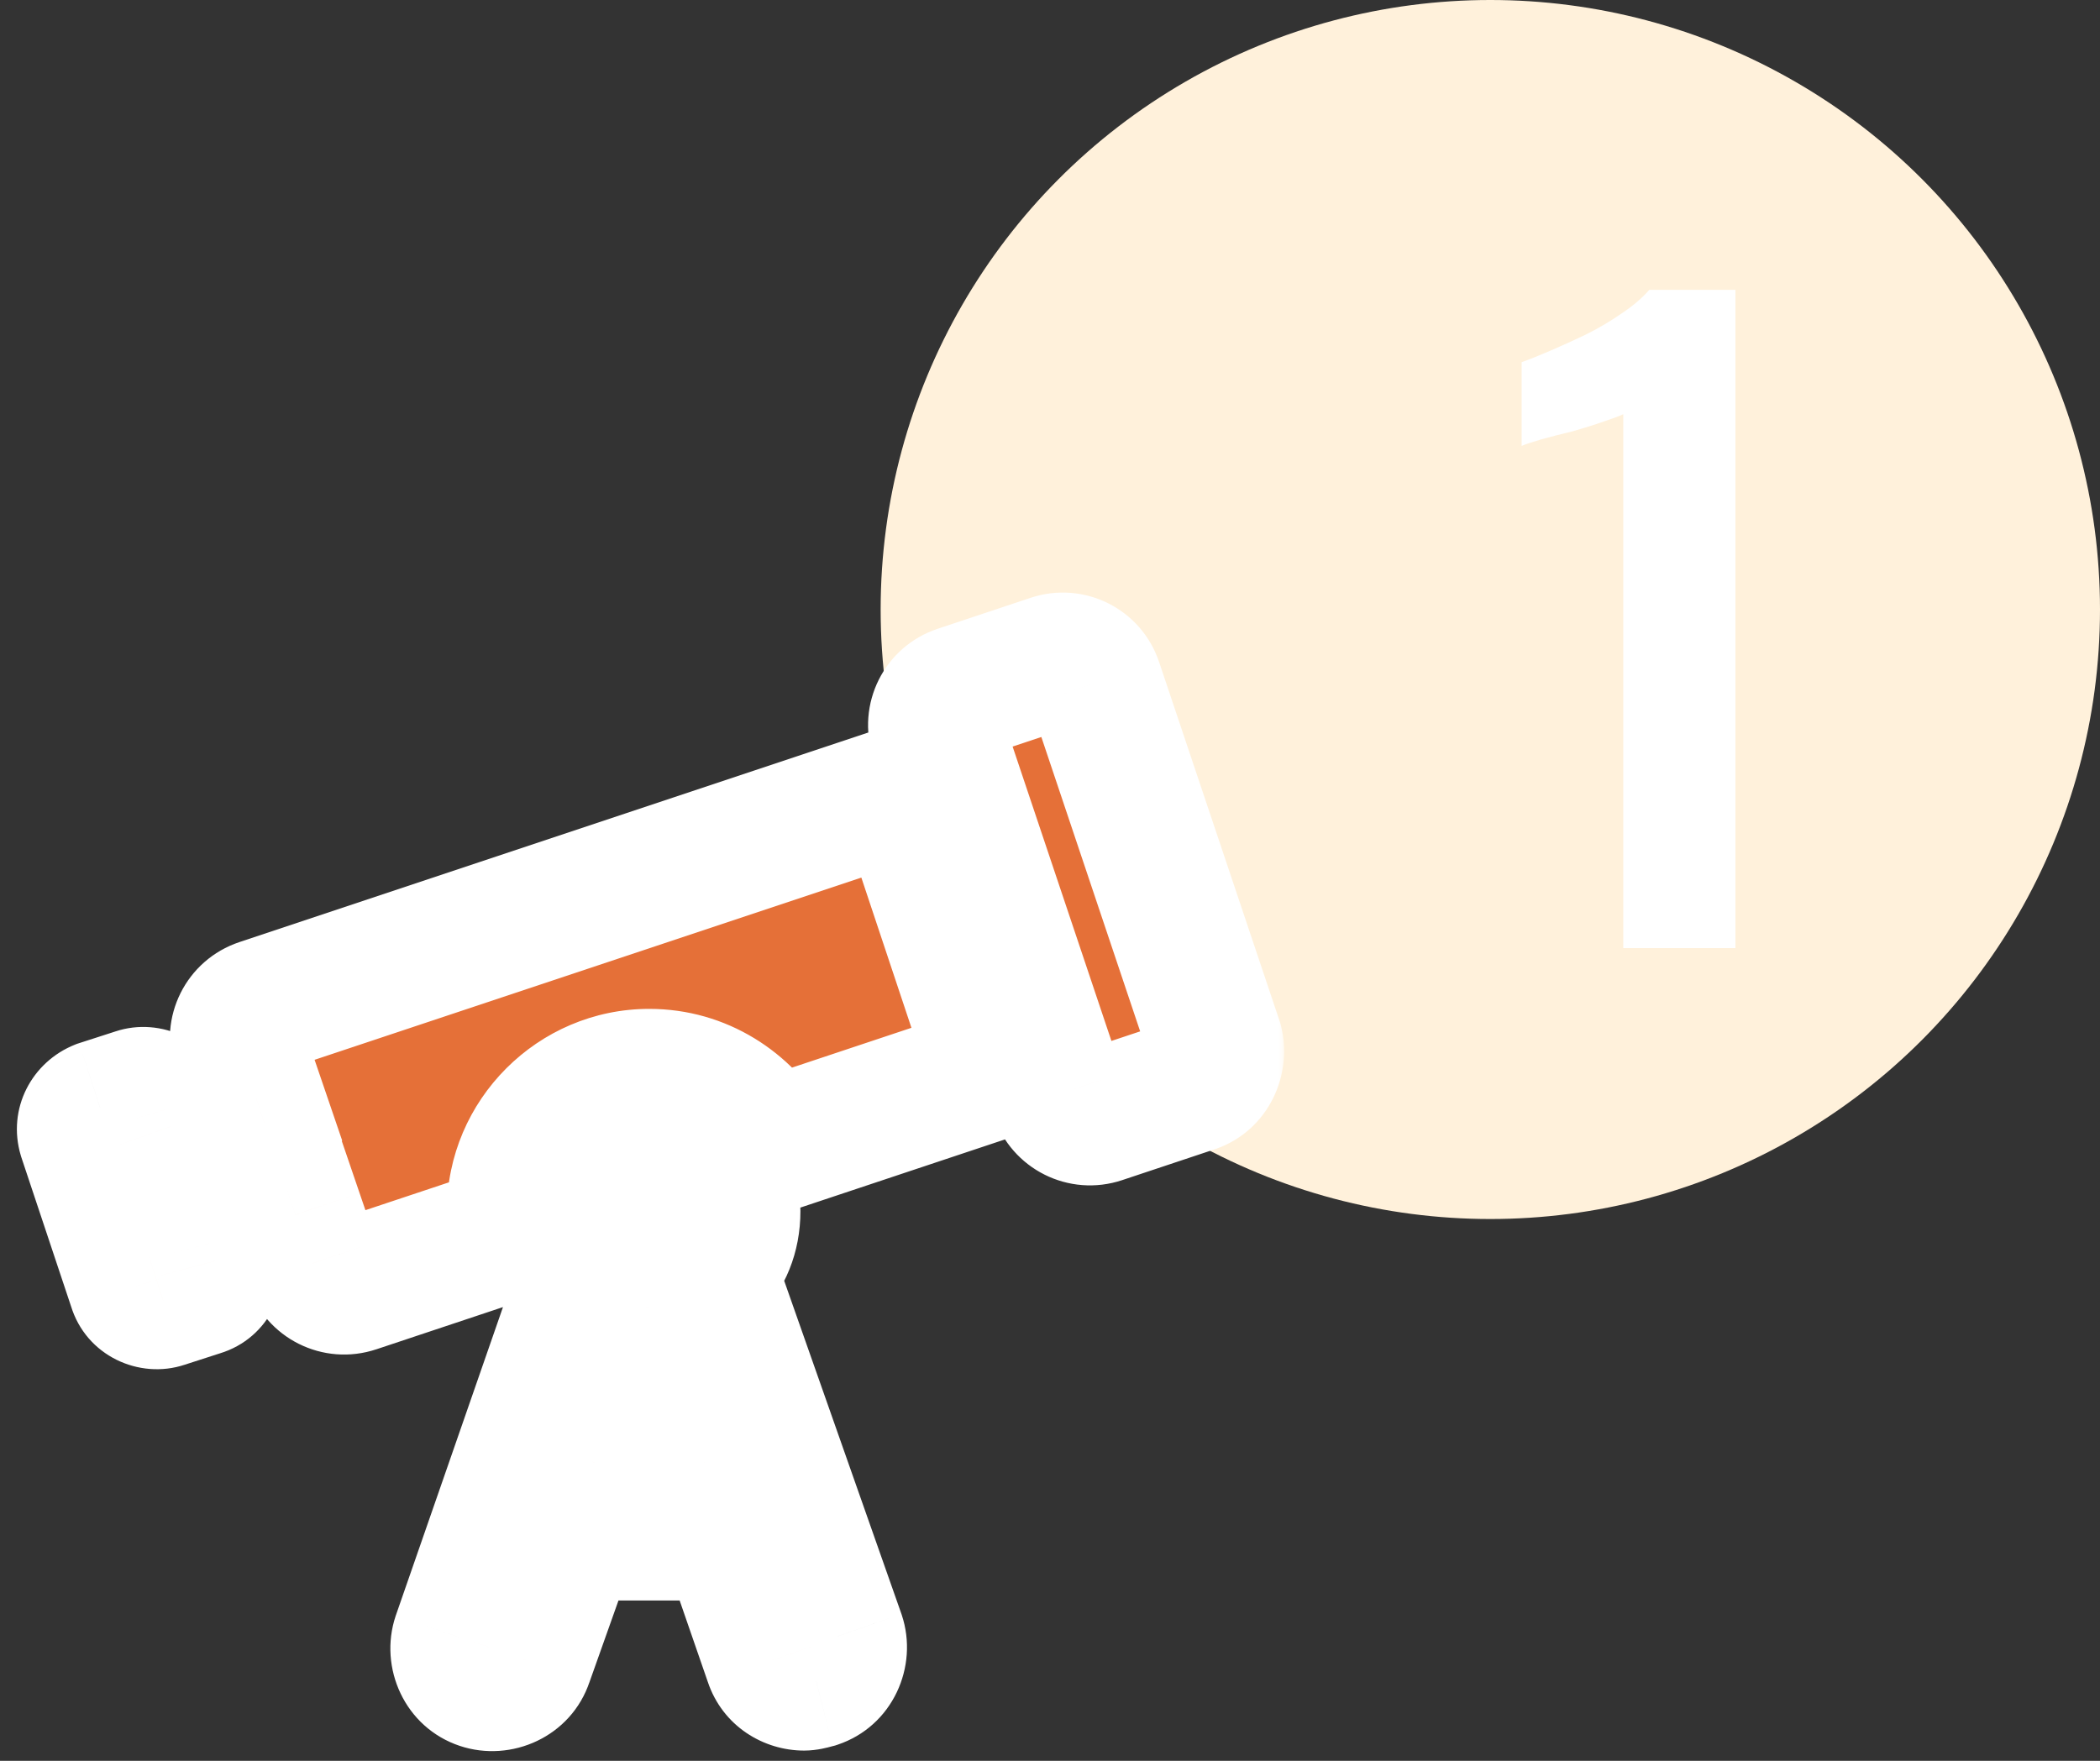 <svg width="124" height="104" viewBox="0 0 124 104" fill="none" xmlns="http://www.w3.org/2000/svg">
<rect x="0" y="0" width="124" height="104" fill="#333333" stroke="none"/>
<circle cx="88" cy="36" r="36" fill="#FFF1DB"/>
<mask id="path-2-outside-1_814_1583" maskUnits="userSpaceOnUse" x="0" y="34" width="76" height="70" fill="black">
<rect fill="white" y="34" width="76" height="70"/>
<path fill-rule="evenodd" clip-rule="evenodd" d="M71.754 61.546L64.648 40.371C64.296 39.316 63.171 38.753 62.116 39.105L56.629 40.934C55.574 41.285 55.011 42.411 55.363 43.466L62.468 64.641C62.819 65.696 63.945 66.259 65 65.907L70.487 64.078C71.472 63.727 72.035 62.601 71.754 61.546L71.754 61.546ZM15.402 59.437C14.347 59.789 13.784 60.915 14.136 61.97L15.121 64.854L10.056 66.543L9.704 65.558C9.493 64.854 8.719 64.503 8.086 64.714L5.905 65.418C5.202 65.698 4.85 66.402 5.061 67.105L8.015 75.969C8.226 76.673 9 77.024 9.633 76.813L11.814 76.109C12.518 75.898 12.869 75.124 12.658 74.492L12.377 73.437L17.442 71.748L18.427 74.633C18.779 75.688 19.905 76.251 20.96 75.899L30.457 72.733C30.387 72.311 30.387 71.96 30.387 71.537C30.387 67.176 33.974 63.588 38.336 63.588C41.361 63.588 43.964 65.276 45.371 67.738L58.878 63.236L53.391 46.774L15.402 59.437ZM43.263 71.538C43.263 72.945 42.771 74.141 41.856 75.055L49.454 96.653C49.806 97.708 49.243 98.904 48.188 99.255C48.13 99.27 48.075 99.285 48.022 99.299C47.819 99.352 47.651 99.396 47.484 99.396C46.639 99.396 45.865 98.904 45.584 98.06L42.981 90.532H33.695L31.021 98.06C30.67 99.115 29.474 99.677 28.419 99.326C27.364 98.974 26.801 97.778 27.153 96.723L34.68 75.055C33.836 74.141 33.273 72.875 33.273 71.538C33.273 68.794 35.524 66.543 38.268 66.543C41.011 66.543 43.263 68.794 43.263 71.538ZM38.339 77.236L35.102 86.382H41.575L38.339 77.236Z"/>
</mask>
<path fill-rule="evenodd" clip-rule="evenodd" d="M71.754 61.546L64.648 40.371C64.296 39.316 63.171 38.753 62.116 39.105L56.629 40.934C55.574 41.285 55.011 42.411 55.363 43.466L62.468 64.641C62.819 65.696 63.945 66.259 65 65.907L70.487 64.078C71.472 63.727 72.035 62.601 71.754 61.546L71.754 61.546ZM15.402 59.437C14.347 59.789 13.784 60.915 14.136 61.97L15.121 64.854L10.056 66.543L9.704 65.558C9.493 64.854 8.719 64.503 8.086 64.714L5.905 65.418C5.202 65.698 4.85 66.402 5.061 67.105L8.015 75.969C8.226 76.673 9 77.024 9.633 76.813L11.814 76.109C12.518 75.898 12.869 75.124 12.658 74.492L12.377 73.437L17.442 71.748L18.427 74.633C18.779 75.688 19.905 76.251 20.96 75.899L30.457 72.733C30.387 72.311 30.387 71.96 30.387 71.537C30.387 67.176 33.974 63.588 38.336 63.588C41.361 63.588 43.964 65.276 45.371 67.738L58.878 63.236L53.391 46.774L15.402 59.437ZM43.263 71.538C43.263 72.945 42.771 74.141 41.856 75.055L49.454 96.653C49.806 97.708 49.243 98.904 48.188 99.255C48.13 99.27 48.075 99.285 48.022 99.299C47.819 99.352 47.651 99.396 47.484 99.396C46.639 99.396 45.865 98.904 45.584 98.06L42.981 90.532H33.695L31.021 98.06C30.67 99.115 29.474 99.677 28.419 99.326C27.364 98.974 26.801 97.778 27.153 96.723L34.68 75.055C33.836 74.141 33.273 72.875 33.273 71.538C33.273 68.794 35.524 66.543 38.268 66.543C41.011 66.543 43.263 68.794 43.263 71.538ZM38.339 77.236L35.102 86.382H41.575L38.339 77.236Z" fill="#E57038"/>
<path d="M64.648 40.371L60.854 41.636L60.856 41.643L64.648 40.371ZM71.754 61.546L75.64 60.6L75.6 60.435L75.546 60.273L71.754 61.546ZM62.116 39.105L63.381 42.9L63.381 42.899L62.116 39.105ZM56.629 40.934L55.364 37.139L55.363 37.139L56.629 40.934ZM55.363 43.466L51.568 44.732L51.57 44.739L55.363 43.466ZM62.468 64.641L66.262 63.376L66.26 63.369L62.468 64.641ZM65 65.907L63.735 62.112L63.735 62.113L65 65.907ZM70.487 64.078L71.752 67.873L71.792 67.86L71.832 67.846L70.487 64.078ZM71.754 61.546L67.867 62.492L67.878 62.534L67.889 62.576L71.754 61.546ZM14.136 61.97L10.341 63.236L10.346 63.249L10.351 63.262L14.136 61.97ZM15.402 59.437L14.137 55.643L14.137 55.643L15.402 59.437ZM15.121 64.854L16.386 68.649L20.208 67.375L18.906 63.562L15.121 64.854ZM10.056 66.543L6.289 67.888L7.606 71.576L11.321 70.338L10.056 66.543ZM9.704 65.558L5.872 66.707L5.902 66.806L5.937 66.904L9.704 65.558ZM8.086 64.714L9.314 68.521L9.333 68.515L9.351 68.509L8.086 64.714ZM5.905 65.418L4.677 61.611L4.549 61.652L4.423 61.702L5.905 65.418ZM5.061 67.105L1.23 68.255L1.247 68.313L1.266 68.37L5.061 67.105ZM8.015 75.969L11.847 74.82L11.829 74.762L11.81 74.704L8.015 75.969ZM9.633 76.813L8.405 73.006L8.387 73.012L8.369 73.018L9.633 76.813ZM11.814 76.109L10.665 72.278L10.625 72.29L10.586 72.303L11.814 76.109ZM12.658 74.492L8.793 75.52L8.824 75.639L8.863 75.756L12.658 74.492ZM12.377 73.437L11.112 69.642L7.545 70.832L8.512 74.466L12.377 73.437ZM17.442 71.748L21.228 70.456L19.945 66.698L16.177 67.954L17.442 71.748ZM18.427 74.633L22.222 73.367L22.217 73.354L22.213 73.34L18.427 74.633ZM20.96 75.899L19.695 72.104L19.694 72.104L20.96 75.899ZM30.457 72.733L31.722 76.528L34.963 75.448L34.403 72.077L30.457 72.733ZM45.371 67.738L41.898 69.723L43.525 72.57L46.636 71.533L45.371 67.738ZM58.878 63.236L60.143 67.031L63.938 65.766L62.673 61.971L58.878 63.236ZM53.391 46.774L57.185 45.51L55.921 41.715L52.126 42.98L53.391 46.774ZM41.856 75.055L39.028 72.227L37.247 74.007L38.083 76.383L41.856 75.055ZM49.454 96.653L53.248 95.387L53.238 95.356L53.227 95.325L49.454 96.653ZM48.188 99.255L49.161 103.135L49.309 103.098L49.453 103.05L48.188 99.255ZM48.022 99.299L49.044 103.166L49.044 103.166L48.022 99.299ZM45.584 98.06L49.379 96.795L49.372 96.774L49.365 96.752L45.584 98.06ZM42.981 90.532L46.761 89.225L45.83 86.532H42.981V90.532ZM33.695 90.532V86.532H30.871L29.925 89.193L33.695 90.532ZM31.021 98.06L27.252 96.721L27.239 96.758L27.226 96.796L31.021 98.06ZM28.419 99.326L29.684 95.531L29.683 95.531L28.419 99.326ZM27.153 96.723L23.374 95.41L23.366 95.434L23.358 95.457L27.153 96.723ZM34.68 75.055L38.458 76.368L39.245 74.104L37.619 72.343L34.68 75.055ZM35.102 86.382L31.331 85.047L29.444 90.382H35.102V86.382ZM38.339 77.236L42.109 75.902L38.339 65.246L34.568 75.902L38.339 77.236ZM41.575 86.382V90.382H47.233L45.346 85.047L41.575 86.382ZM60.856 41.643L67.962 62.818L75.546 60.273L68.441 39.098L60.856 41.643ZM63.381 42.899C62.34 43.247 61.201 42.676 60.854 41.636L68.443 39.105C67.392 35.955 64.002 34.259 60.85 35.31L63.381 42.899ZM57.893 44.728L63.381 42.9L60.851 35.31L55.364 37.139L57.893 44.728ZM59.157 42.201C59.504 43.242 58.934 44.381 57.894 44.728L55.363 37.139C52.213 38.19 50.517 41.58 51.568 44.732L59.157 42.201ZM66.26 63.369L59.155 42.194L51.57 44.739L58.675 65.914L66.26 63.369ZM63.735 62.113C64.776 61.765 65.915 62.336 66.262 63.376L58.673 65.907C59.724 69.057 63.114 70.753 66.266 69.702L63.735 62.113ZM69.223 60.284L63.735 62.112L66.265 69.702L71.752 67.873L69.223 60.284ZM67.889 62.576C67.766 62.116 67.831 61.66 68.018 61.287C68.205 60.913 68.572 60.515 69.143 60.311L71.832 67.846C74.913 66.746 76.398 63.441 75.619 60.516L67.889 62.576ZM67.867 62.492L67.867 62.492L75.641 60.6L75.64 60.6L67.867 62.492ZM17.93 60.704C18.278 61.746 17.707 62.885 16.668 63.232L14.137 55.643C10.987 56.693 9.29 60.084 10.341 63.236L17.93 60.704ZM18.906 63.562L17.921 60.677L10.351 63.262L11.335 66.147L18.906 63.562ZM11.321 70.338L16.386 68.649L13.856 61.06L8.791 62.748L11.321 70.338ZM5.937 66.904L6.289 67.888L13.823 65.197L13.471 64.212L5.937 66.904ZM9.351 68.509C7.956 68.974 6.343 68.277 5.872 66.707L13.535 64.409C12.643 61.432 9.483 60.032 6.821 60.919L9.351 68.509ZM7.134 69.224L9.314 68.521L6.858 60.907L4.677 61.611L7.134 69.224ZM8.892 65.956C9.076 66.57 9.029 67.27 8.717 67.893C8.409 68.509 7.906 68.926 7.387 69.133L4.423 61.702C1.889 62.713 0.394 65.47 1.23 68.255L8.892 65.956ZM11.81 74.704L8.856 65.84L1.266 68.37L4.221 77.234L11.81 74.704ZM8.369 73.018C9.764 72.553 11.376 73.25 11.847 74.82L4.184 77.118C5.077 80.095 8.237 81.495 10.898 80.608L8.369 73.018ZM10.586 72.303L8.405 73.006L10.862 80.62L13.042 79.916L10.586 72.303ZM8.863 75.756C8.398 74.361 9.095 72.749 10.665 72.278L12.963 79.941C15.94 79.048 17.34 75.888 16.453 73.227L8.863 75.756ZM8.512 74.466L8.793 75.52L16.523 73.463L16.243 72.408L8.512 74.466ZM16.177 67.954L11.112 69.642L13.642 77.232L18.707 75.543L16.177 67.954ZM22.213 73.34L21.228 70.456L13.657 73.041L14.642 75.925L22.213 73.34ZM19.694 72.104C20.736 71.757 21.875 72.328 22.222 73.367L14.633 75.898C15.683 79.048 19.074 80.745 22.226 79.693L19.694 72.104ZM29.192 68.939L19.695 72.104L22.225 79.694L31.722 76.528L29.192 68.939ZM26.387 71.537C26.387 71.936 26.38 72.599 26.511 73.389L34.403 72.077C34.394 72.024 34.387 71.983 34.387 71.537H26.387ZM38.336 59.588C31.765 59.588 26.387 64.967 26.387 71.537H34.387C34.387 69.385 36.184 67.588 38.336 67.588V59.588ZM48.844 65.754C46.784 62.148 42.911 59.588 38.336 59.588V67.588C39.811 67.588 41.145 68.405 41.898 69.723L48.844 65.754ZM57.613 59.441L44.106 63.944L46.636 71.533L60.143 67.031L57.613 59.441ZM49.596 48.039L55.083 64.501L62.673 61.971L57.185 45.51L49.596 48.039ZM16.667 63.232L54.656 50.569L52.126 42.98L14.137 55.643L16.667 63.232ZM44.684 77.884C46.388 76.18 47.263 73.949 47.263 71.538H39.263C39.263 71.941 39.153 72.102 39.028 72.227L44.684 77.884ZM53.227 95.325L45.629 73.728L38.083 76.383L45.68 97.98L53.227 95.325ZM49.453 103.05C52.709 101.964 54.263 98.431 53.248 95.387L45.659 97.918C45.348 96.984 45.776 95.843 46.922 95.461L49.453 103.05ZM49.044 103.166C49.099 103.151 49.131 103.143 49.161 103.135L47.214 95.376C47.129 95.397 47.05 95.418 47.001 95.431L49.044 103.166ZM47.484 103.396C48.27 103.396 48.966 103.186 49.044 103.166L47.001 95.431C46.944 95.446 46.923 95.451 46.908 95.455C46.896 95.458 46.914 95.454 46.95 95.446C47.021 95.432 47.217 95.396 47.484 95.396V103.396ZM41.789 99.324C42.665 101.952 45.081 103.396 47.484 103.396V95.396C48.198 95.396 49.066 95.856 49.379 96.795L41.789 99.324ZM39.201 91.839L41.804 99.367L49.365 96.752L46.761 89.225L39.201 91.839ZM33.695 94.532H42.981V86.532H33.695V94.532ZM34.791 99.398L37.464 91.871L29.925 89.193L27.252 96.721L34.791 99.398ZM27.153 103.12C30.196 104.135 33.731 102.582 34.816 99.323L27.226 96.796C27.609 95.647 28.751 95.22 29.684 95.531L27.153 103.12ZM23.358 95.457C22.343 98.5 23.896 102.035 27.155 103.121L29.683 95.531C30.831 95.913 31.258 97.056 30.947 97.988L23.358 95.457ZM30.901 73.743L23.374 95.41L30.931 98.035L38.458 76.368L30.901 73.743ZM29.273 71.538C29.273 73.981 30.286 76.192 31.74 77.768L37.619 72.343C37.516 72.23 37.422 72.087 37.358 71.932C37.296 71.779 37.273 71.645 37.273 71.538H29.273ZM38.268 62.543C33.315 62.543 29.273 66.585 29.273 71.538H37.273C37.273 71.004 37.733 70.543 38.268 70.543V62.543ZM47.263 71.538C47.263 66.585 43.221 62.543 38.268 62.543V70.543C38.802 70.543 39.263 71.004 39.263 71.538H47.263ZM38.873 87.716L42.109 78.57L34.568 75.902L31.331 85.047L38.873 87.716ZM41.575 82.382H35.102V90.382H41.575V82.382ZM34.568 78.57L37.804 87.716L45.346 85.047L42.109 75.902L34.568 78.57Z" fill="white" mask="url(#path-2-outside-1_814_1583)"/>
<path d="M95.85 56V24.464C95.658 24.56 95.274 24.704 94.698 24.896C94.154 25.088 93.546 25.28 92.874 25.472C92.202 25.632 91.578 25.792 91.002 25.952C90.458 26.112 90.074 26.24 89.85 26.336V21.392C90.298 21.232 90.858 21.008 91.53 20.72C92.202 20.432 92.906 20.112 93.642 19.76C94.41 19.376 95.114 18.96 95.754 18.512C96.426 18.064 96.97 17.6 97.386 17.12H102.474V56H95.85Z" fill="white"/>
</svg>
